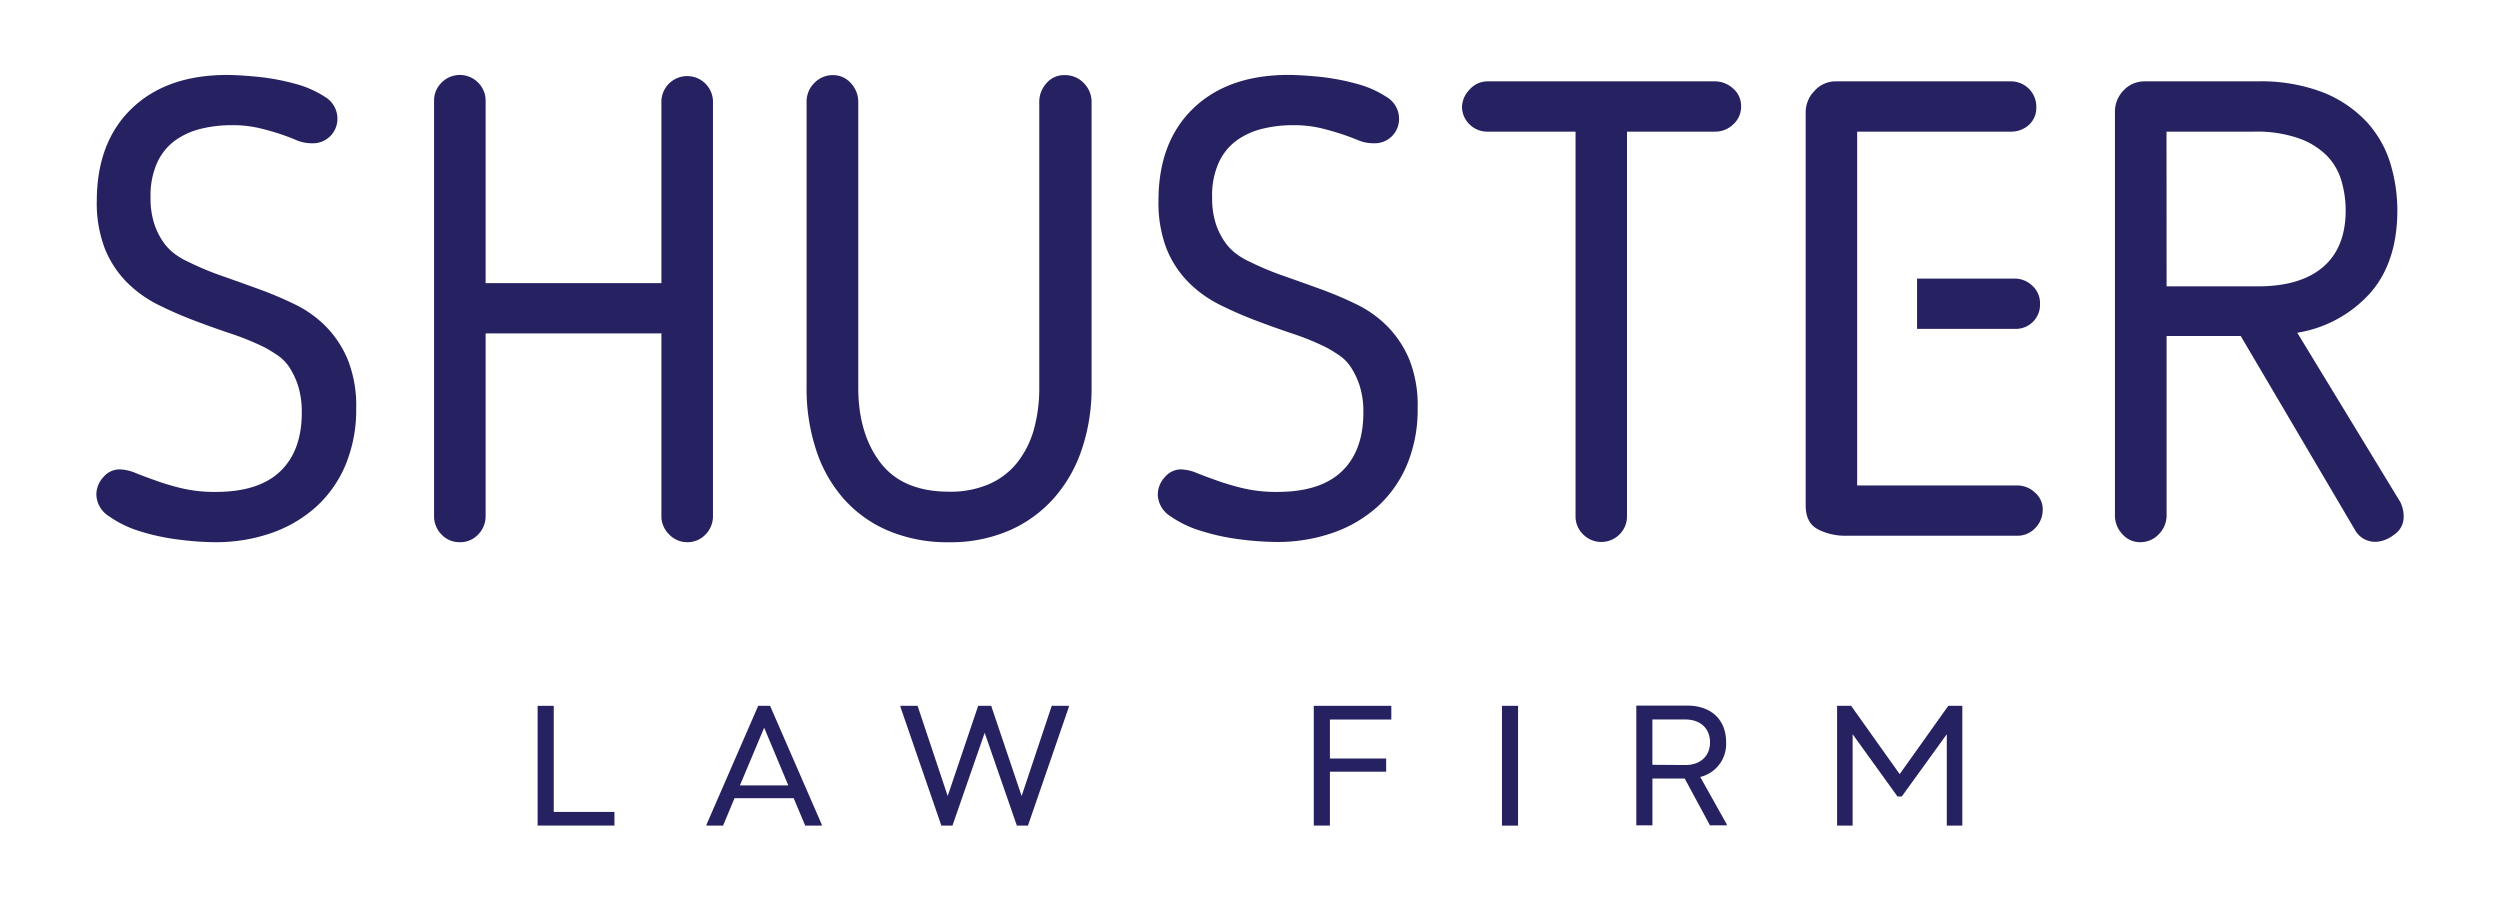 <svg xmlns="http://www.w3.org/2000/svg" id="Layer_1" data-name="Layer 1" viewBox="0 0 464.92 167.47"><defs><style>.cls-1{fill:#262261;}</style></defs><path class="cls-1" d="M40.09,91.48a26.76,26.76,0,0,1-6.23-.66A45.32,45.32,0,0,1,29,89.38q-2.16-.76-3.84-1.44a8.3,8.3,0,0,0-2.88-.65,3.91,3.91,0,0,0-3.05,1.43A4.79,4.79,0,0,0,17.92,92,4.92,4.92,0,0,0,20.26,96,20.23,20.23,0,0,0,26,98.79a40.81,40.81,0,0,0,7.25,1.56,54.9,54.9,0,0,0,6.71.48A31.34,31.34,0,0,0,50.4,99.15a24.3,24.3,0,0,0,8.33-4.85,22,22,0,0,0,5.51-7.79,26.7,26.7,0,0,0,2-10.61A23.08,23.08,0,0,0,64.72,67a19.47,19.47,0,0,0-4-6.17,21,21,0,0,0-5.82-4.2,69.75,69.75,0,0,0-6.77-2.87c-2.32-.84-4.61-1.66-6.89-2.46a54.08,54.08,0,0,1-6.29-2.64,12.51,12.51,0,0,1-2.28-1.32,9.48,9.48,0,0,1-2.22-2.21,12.71,12.71,0,0,1-1.73-3.42,15.17,15.17,0,0,1-.72-5,14.84,14.84,0,0,1,1.26-6.53A10.51,10.51,0,0,1,32.6,26.1a14,14,0,0,1,4.8-2.16A23.79,23.79,0,0,1,43,23.28a22.13,22.13,0,0,1,5.21.54q2.22.54,4,1.14T55.2,26.1a7.13,7.13,0,0,0,2.75.54,4.54,4.54,0,0,0,4.8-4.55A4.72,4.72,0,0,0,60.41,18a19,19,0,0,0-5.63-2.45A42.26,42.26,0,0,0,48,14.29q-3.47-.34-5.75-.35-11.26,0-17.74,6.23T18,37.31a23.59,23.59,0,0,0,1.5,8.93,18.8,18.8,0,0,0,4.07,6.23,22.11,22.11,0,0,0,5.81,4.19c2.17,1.08,4.4,2.06,6.72,2.94s4.61,1.7,6.89,2.46a47.92,47.92,0,0,1,6.29,2.58c.72.39,1.5.87,2.34,1.43a8.06,8.06,0,0,1,2.22,2.28,14.42,14.42,0,0,1,1.62,3.48,16.29,16.29,0,0,1,.66,4.91q0,7.08-4,10.91t-12,3.83"></path><path class="cls-1" d="M85.52,100.83a4.52,4.52,0,0,0,3.41-1.44,4.82,4.82,0,0,0,1.38-3.47V62H123V95.92a4.72,4.72,0,0,0,1.44,3.47,4.61,4.61,0,0,0,3.36,1.44,4.54,4.54,0,0,0,3.41-1.44,4.82,4.82,0,0,0,1.38-3.47V18.73a4.8,4.8,0,0,0-9.59,0V52.65H90.31V18.73a4.66,4.66,0,0,0-1.38-3.35,4.77,4.77,0,0,0-6.83,0,4.66,4.66,0,0,0-1.38,3.35V95.92a4.82,4.82,0,0,0,1.38,3.47,4.55,4.55,0,0,0,3.42,1.44"></path><path class="cls-1" d="M156.83,92.68a23.07,23.07,0,0,0,8.33,6,28.2,28.2,0,0,0,11.33,2.16,27.44,27.44,0,0,0,11.14-2.16,23.78,23.78,0,0,0,8.33-6,26.24,26.24,0,0,0,5.22-9.11A35.39,35.39,0,0,0,203,72.06V19a4.94,4.94,0,0,0-1.44-3.54,4.79,4.79,0,0,0-3.59-1.49,4.27,4.27,0,0,0-3.35,1.49A5.14,5.14,0,0,0,193.27,19V72.06a28.52,28.52,0,0,1-1,7.8A17.59,17.59,0,0,1,189.19,86,13.71,13.71,0,0,1,184,90a18,18,0,0,1-7.49,1.44q-8.64,0-12.77-5.39t-4.13-14V19a5.1,5.1,0,0,0-1.38-3.54,4.36,4.36,0,0,0-3.3-1.49,4.72,4.72,0,0,0-3.47,1.44A4.85,4.85,0,0,0,150,19V72.06a36.22,36.22,0,0,0,1.74,11.51,25.82,25.82,0,0,0,5.09,9.11"></path><path class="cls-1" d="M237.49,91.48a26.76,26.76,0,0,1-6.23-.66,45.32,45.32,0,0,1-4.91-1.44q-2.16-.76-3.84-1.44a8.3,8.3,0,0,0-2.88-.65,3.91,3.91,0,0,0-3,1.43A4.8,4.8,0,0,0,215.31,92,4.94,4.94,0,0,0,217.65,96a20.3,20.3,0,0,0,5.76,2.75,40.81,40.81,0,0,0,7.25,1.56,54.9,54.9,0,0,0,6.71.48,31.38,31.38,0,0,0,10.43-1.68,24.4,24.4,0,0,0,8.33-4.85,22.1,22.1,0,0,0,5.51-7.79,26.7,26.7,0,0,0,2-10.61,23.08,23.08,0,0,0-1.5-8.87,19.64,19.64,0,0,0-4-6.17,21,21,0,0,0-5.82-4.2,69.75,69.75,0,0,0-6.77-2.87q-3.48-1.26-6.89-2.46a54.25,54.25,0,0,1-6.3-2.64,12.79,12.79,0,0,1-2.27-1.32,9.48,9.48,0,0,1-2.22-2.21,13,13,0,0,1-1.74-3.42,15.46,15.46,0,0,1-.71-5,14.7,14.7,0,0,1,1.26-6.53A10.51,10.51,0,0,1,230,26.1a13.82,13.82,0,0,1,4.8-2.16,23.79,23.79,0,0,1,5.57-.66,22.19,22.19,0,0,1,5.21.54c1.48.36,2.79.74,4,1.14s2.17.78,3.05,1.14a7.22,7.22,0,0,0,2.76.54,4.52,4.52,0,0,0,4.79-4.55A4.7,4.7,0,0,0,257.8,18a18.83,18.83,0,0,0-5.62-2.45,42.68,42.68,0,0,0-6.78-1.27q-3.48-.34-5.75-.35-11.27,0-17.74,6.23t-6.47,17.14a23.79,23.79,0,0,0,1.49,8.93A18.83,18.83,0,0,0,221,52.47a22.11,22.11,0,0,0,5.81,4.19,72.54,72.54,0,0,0,6.72,2.94q3.47,1.32,6.89,2.46a47.92,47.92,0,0,1,6.29,2.58c.72.39,1.5.87,2.33,1.43a7.93,7.93,0,0,1,2.22,2.28,14.05,14.05,0,0,1,1.62,3.48,16,16,0,0,1,.66,4.91q0,7.08-4,10.91t-12,3.83"></path><path class="cls-1" d="M276.69,24.48H293V96a4.64,4.64,0,0,0,1.38,3.35,4.77,4.77,0,0,0,6.83,0A4.71,4.71,0,0,0,302.57,96V24.48h16.31a4.83,4.83,0,0,0,3.47-1.37,4.41,4.41,0,0,0,1.44-3.3,4.28,4.28,0,0,0-1.5-3.36,5,5,0,0,0-3.41-1.32H276.69a4.4,4.4,0,0,0-3.42,1.56,4.74,4.74,0,0,0-1.38,3.12,4.5,4.5,0,0,0,1.38,3.3,4.62,4.62,0,0,0,3.42,1.37"></path><path class="cls-1" d="M338.05,98.43a11.17,11.17,0,0,0,5.28,1.2h31.76a4.52,4.52,0,0,0,3.41-1.44,4.82,4.82,0,0,0,1.38-3.47,4.07,4.07,0,0,0-1.44-3.12,4.79,4.79,0,0,0-3.35-1.32H345.37V24.48h28.52a4.88,4.88,0,0,0,3.42-1.25,4.29,4.29,0,0,0,1.38-3.3,4.71,4.71,0,0,0-4.8-4.8H341.41a5.24,5.24,0,0,0-4,1.8,5.65,5.65,0,0,0-1.61,3.84V94q0,3.24,2.27,4.43"></path><path class="cls-1" d="M398,100.83a4.65,4.65,0,0,0,3.48-1.5,4.94,4.94,0,0,0,1.44-3.53V62.48h13.78l21.21,36a4.29,4.29,0,0,0,4,2.28,6,6,0,0,0,3.3-1.32A3.88,3.88,0,0,0,447,96.16a6.09,6.09,0,0,0-.6-2.76L427.22,61.88a23.22,23.22,0,0,0,13.61-7.43q5-5.76,5-15.34a30.14,30.14,0,0,0-1.31-8.76,20.08,20.08,0,0,0-4.38-7.67,22.64,22.64,0,0,0-8-5.45,32.21,32.21,0,0,0-12.41-2.1H398.82a5.28,5.28,0,0,0-3.9,1.68,5.65,5.65,0,0,0-1.61,4.08V95.8a5,5,0,0,0,1.38,3.53,4.31,4.31,0,0,0,3.29,1.5m4.92-76.35h16.3a23.51,23.51,0,0,1,8.51,1.32,13.74,13.74,0,0,1,5.21,3.36,11.25,11.25,0,0,1,2.57,4.67,19.6,19.6,0,0,1,.73,5.28c0,4.63-1.41,8.15-4.2,10.54s-6.83,3.6-12.1,3.6h-17Z"></path><path class="cls-1" d="M374.71,51.81h-18.2v9.35h18.2a4.5,4.5,0,0,0,4.67-4.67,4.36,4.36,0,0,0-1.44-3.36,4.65,4.65,0,0,0-3.23-1.32"></path><polygon class="cls-1" points="102.98 131.26 99.98 131.26 99.98 153.53 114.27 153.53 114.27 150.99 102.98 150.99 102.98 131.26"></polygon><path class="cls-1" d="M131.38,153.53h3.09l2.13-5.09h11l2.14,5.09h3.08v-.19l-9.61-22.08H141l-9.61,22.08Zm10.73-18.2,4.49,10.73h-9Z"></path><polygon class="cls-1" points="189.99 148.03 184.33 131.26 181.91 131.26 176.24 148.03 170.64 131.26 167.46 131.26 167.46 131.48 175.06 153.53 177.13 153.53 183.12 136.28 189.1 153.53 191.17 153.53 198.77 131.48 198.77 131.26 195.59 131.26 189.99 148.03"></polygon><polygon class="cls-1" points="244.32 153.53 247.32 153.53 247.32 143.51 257.78 143.51 257.78 141.06 247.32 141.06 247.32 133.81 258.74 133.81 258.74 131.26 244.32 131.26 244.32 153.53"></polygon><rect class="cls-1" x="279.32" y="131.26" width="2.99" height="22.28"></rect><path class="cls-1" d="M321,138c0-4.14-2.76-6.78-7.22-6.78h-9.48v22.27h3v-8.71h6l4.7,8.71h3.12v-.19l-4.93-8.81A6.3,6.3,0,0,0,321,138m-13.71,4.23V133.8h6.14c2.8,0,4.58,1.69,4.58,4.24s-1.78,4.23-4.58,4.23Z"></path><polygon class="cls-1" points="353.28 143.96 344.25 131.26 341.64 131.26 341.64 153.53 344.53 153.53 344.53 136.54 352.87 148.12 353.67 148.12 362.04 136.54 362.04 153.53 364.93 153.53 364.93 131.26 362.32 131.26 353.28 143.96"></polygon></svg>